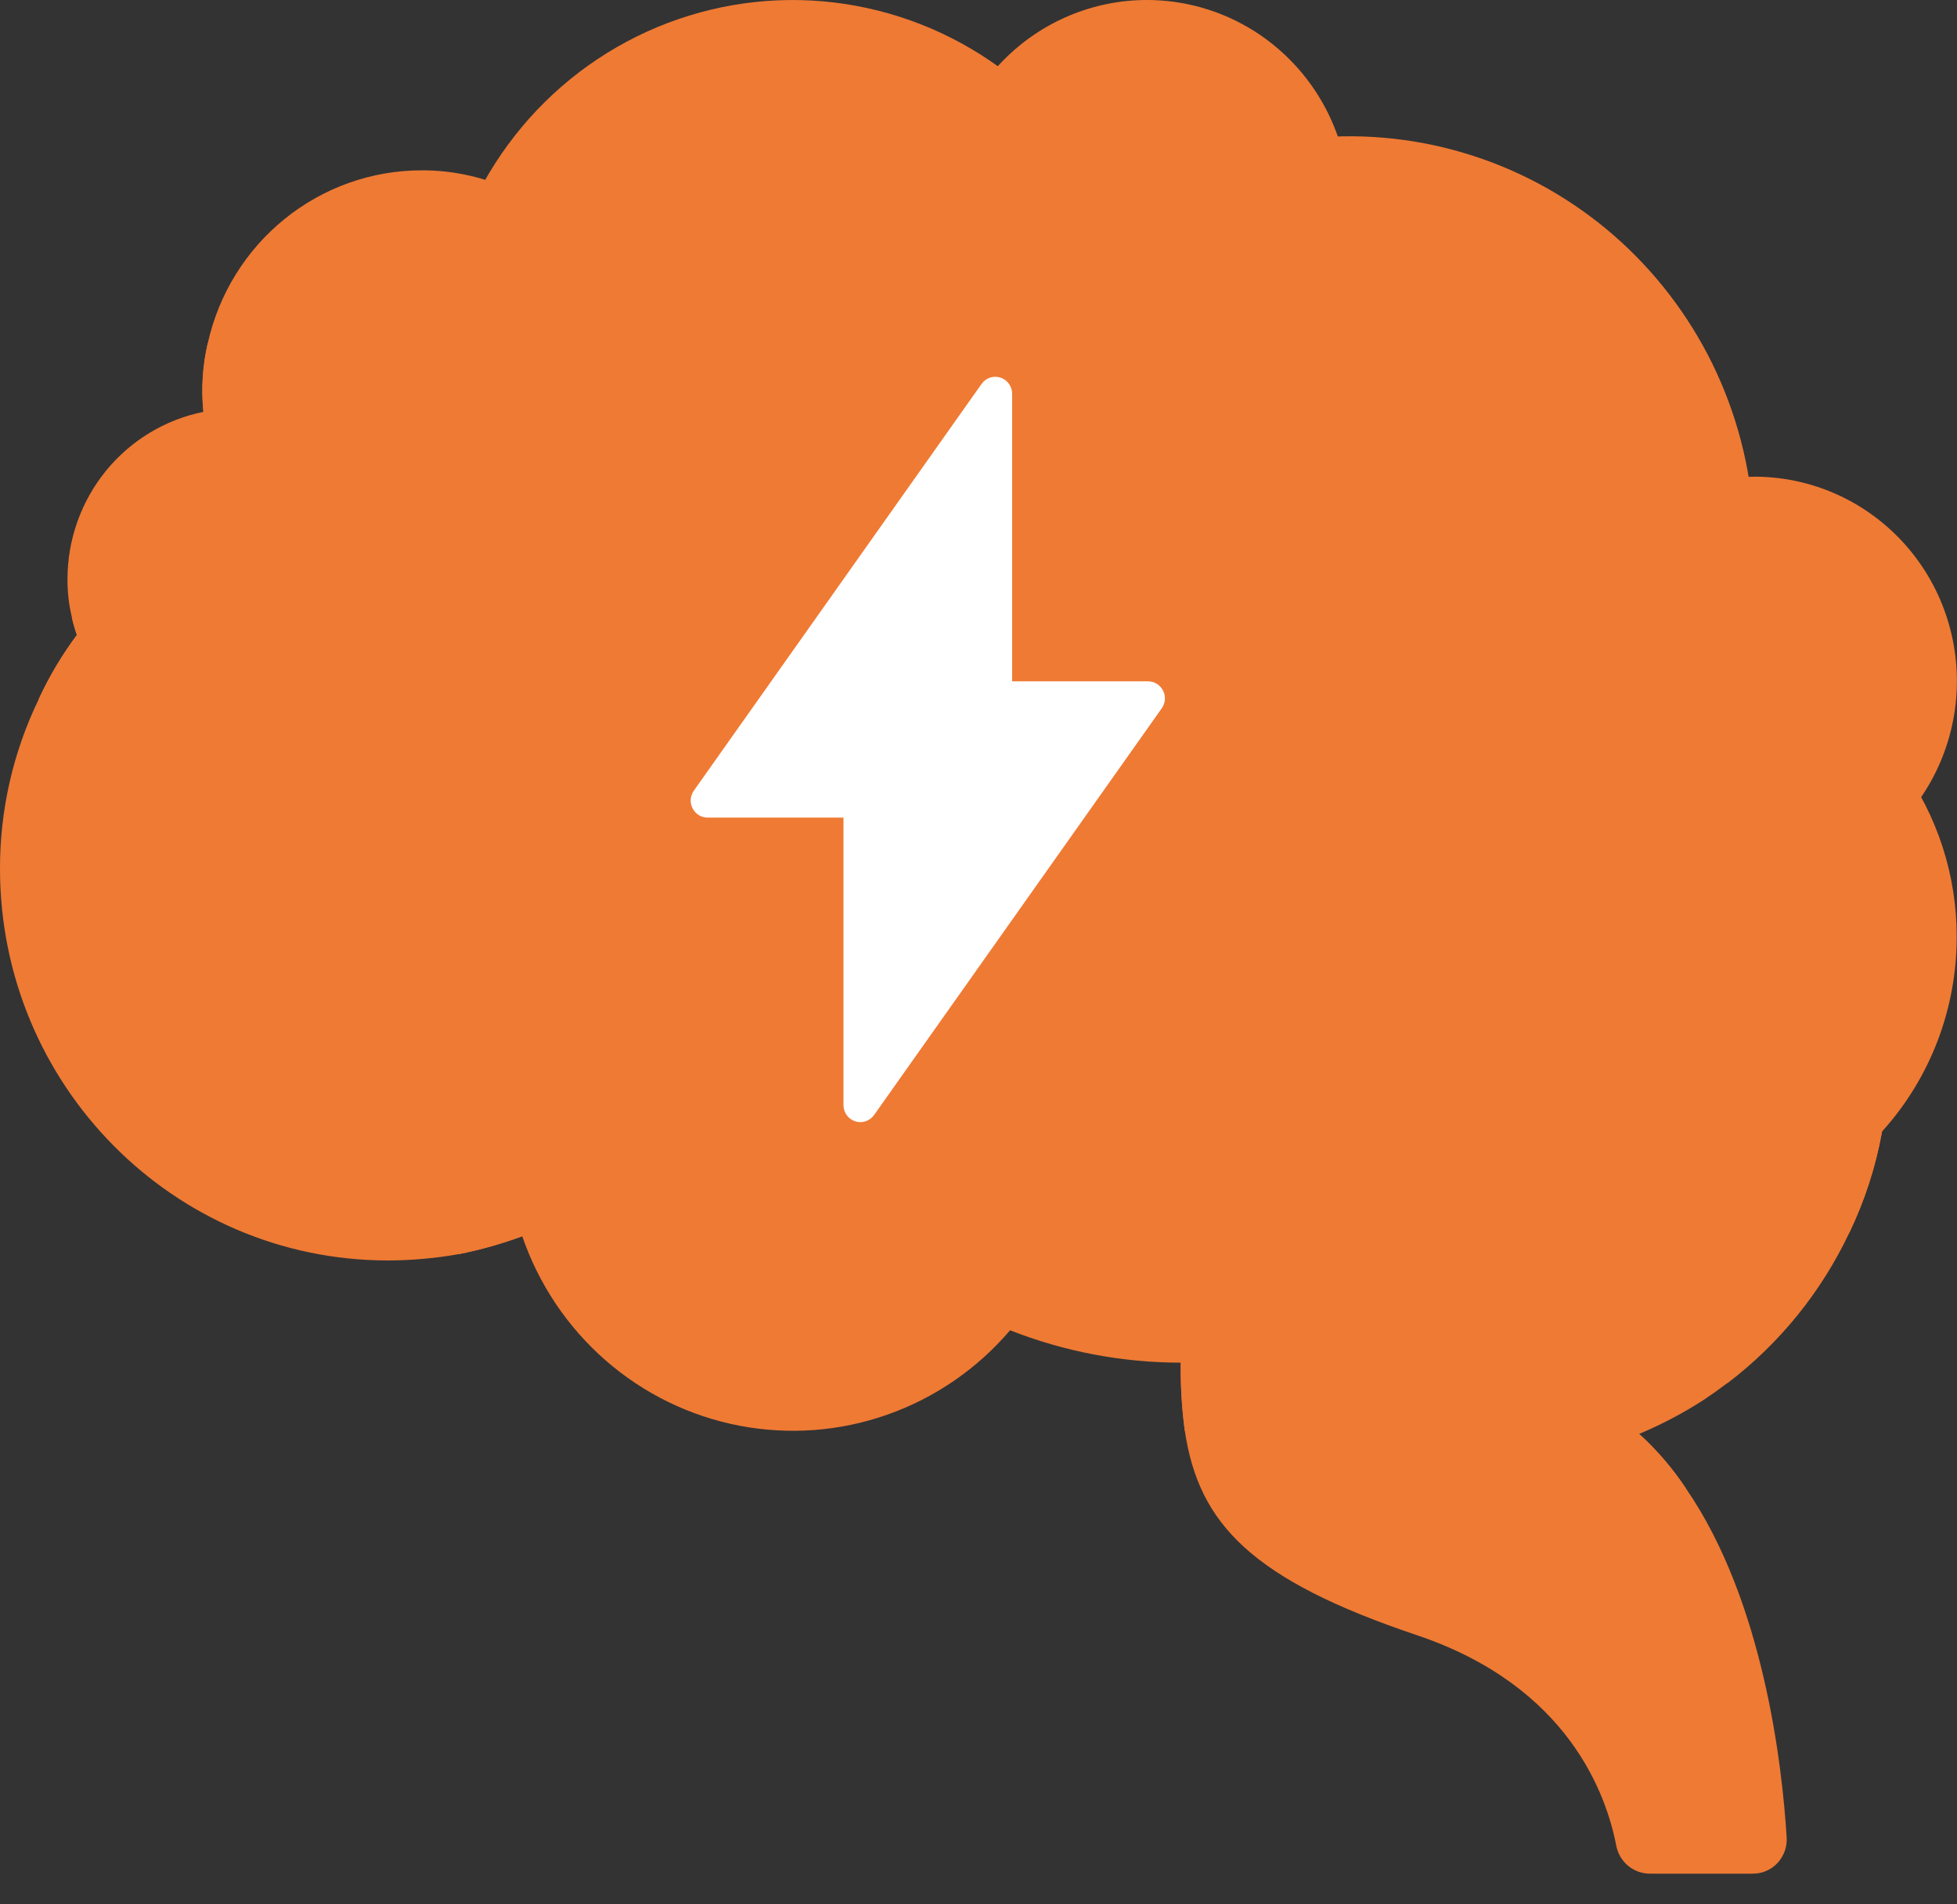 <?xml version="1.0" encoding="UTF-8"?> <svg xmlns="http://www.w3.org/2000/svg" width="37" height="36" viewBox="0 0 37 36" fill="none"><rect x="0" y="0" width="37" height="36" fill="#333333" stroke="none"/> <g clip-path="url(#clip0_146_143)"> <path d="M36.994 17.71C36.996 19.068 36.496 20.377 35.591 21.381C35.591 21.383 35.59 21.384 35.589 21.386C35.588 21.387 35.586 21.387 35.585 21.387C35.585 21.4 35.578 21.407 35.578 21.42C35.459 22.071 35.252 22.704 34.966 23.3C34.436 24.422 33.646 25.398 32.663 26.146H32.657C32.536 26.237 32.415 26.327 32.287 26.411C32.267 26.427 32.246 26.442 32.223 26.456C31.833 26.709 31.421 26.927 30.992 27.106L31.011 27.125C31.341 27.428 31.631 27.769 31.879 28.143C33.346 30.275 33.697 33.385 33.78 34.744C33.784 34.831 33.771 34.918 33.741 35C33.71 35.082 33.664 35.157 33.605 35.22C33.545 35.284 33.473 35.334 33.394 35.368C33.314 35.403 33.228 35.42 33.142 35.42H31.196C31.047 35.421 30.902 35.369 30.785 35.274C30.669 35.179 30.589 35.046 30.559 34.898C30.374 33.932 29.659 31.878 26.789 30.912C23.664 29.862 22.662 28.806 22.401 27.048C22.344 26.621 22.319 26.191 22.324 25.76C21.22 25.76 20.126 25.552 19.097 25.148C18.475 25.877 17.675 26.427 16.776 26.743C15.877 27.06 14.912 27.131 13.976 26.951C13.041 26.771 12.17 26.345 11.45 25.717C10.729 25.088 10.186 24.279 9.874 23.371C9.487 23.513 9.09 23.625 8.687 23.706C8.241 23.786 7.788 23.827 7.335 23.828C3.284 23.828 1.08732e-05 20.512 1.08732e-05 16.422C-0.002 15.311 0.249 14.213 0.734 13.215C0.931 12.787 1.173 12.382 1.454 12.004C1.416 11.895 1.384 11.783 1.359 11.669C1.302 11.433 1.274 11.191 1.276 10.948C1.276 10.202 1.533 9.48 2.001 8.903C2.47 8.327 3.122 7.932 3.846 7.786C3.802 7.351 3.83 6.911 3.929 6.485C4.136 5.558 4.649 4.73 5.384 4.137C6.119 3.543 7.032 3.22 7.973 3.22C8.596 3.218 9.212 3.361 9.772 3.639C10.226 2.866 10.843 2.203 11.58 1.698C12.317 1.193 13.155 0.859 14.034 0.718C14.913 0.577 15.812 0.634 16.668 0.884C17.523 1.133 18.313 1.571 18.982 2.164C19.291 1.662 19.732 1.256 20.255 0.99C20.778 0.724 21.364 0.609 21.948 0.656C22.531 0.704 23.091 0.914 23.564 1.261C24.038 1.609 24.408 2.082 24.633 2.628C25.652 2.508 26.684 2.597 27.669 2.889C28.653 3.18 29.569 3.668 30.363 4.324C31.156 4.98 31.811 5.791 32.289 6.707C32.766 7.624 33.056 8.628 33.142 9.66H33.167C33.725 9.66 34.274 9.807 34.758 10.088C35.242 10.369 35.644 10.773 35.925 11.26C36.206 11.747 36.355 12.3 36.358 12.863C36.361 13.427 36.218 13.981 35.942 14.471C36.628 15.409 36.996 16.544 36.994 17.71Z" fill="#EF7A34"></path> <path d="M15.947 20.892V15.456H13.378C13.319 15.456 13.262 15.44 13.211 15.409C13.162 15.378 13.121 15.334 13.094 15.281C13.067 15.229 13.055 15.17 13.059 15.111C13.064 15.052 13.084 14.995 13.118 14.947L18.558 7.258C18.597 7.202 18.652 7.161 18.717 7.139C18.781 7.118 18.85 7.118 18.914 7.138C18.979 7.159 19.035 7.2 19.075 7.255C19.115 7.31 19.136 7.377 19.136 7.445V12.88H21.705C21.764 12.88 21.822 12.896 21.872 12.927C21.922 12.958 21.962 13.002 21.989 13.055C22.016 13.107 22.028 13.167 22.024 13.226C22.019 13.285 21.999 13.341 21.965 13.389L16.526 21.078C16.486 21.134 16.43 21.175 16.366 21.197C16.302 21.218 16.233 21.219 16.169 21.198C16.104 21.177 16.048 21.136 16.008 21.081C15.969 21.026 15.947 20.96 15.947 20.892Z" fill="white"></path> <path d="M7.398 8.894C7.288 8.979 7.153 9.024 7.015 9.023C6.916 9.022 6.819 8.998 6.73 8.954C6.642 8.909 6.565 8.844 6.505 8.765C6.214 8.377 5.822 8.078 5.372 7.903C4.923 7.728 4.433 7.683 3.96 7.773C3.922 7.781 3.884 7.785 3.845 7.786C3.801 7.351 3.829 6.911 3.928 6.485C4.606 6.39 5.297 6.479 5.93 6.744C6.562 7.009 7.113 7.44 7.525 7.992C7.576 8.06 7.612 8.137 7.633 8.219C7.654 8.301 7.658 8.386 7.646 8.47C7.635 8.553 7.607 8.634 7.564 8.707C7.521 8.779 7.465 8.843 7.398 8.894ZM2.735 14.039C2.679 14.136 2.599 14.216 2.503 14.271C2.406 14.326 2.297 14.355 2.187 14.355C2.072 14.354 1.96 14.323 1.861 14.265C1.417 13.997 1.033 13.64 0.732 13.215C0.93 12.787 1.172 12.382 1.453 12.004C1.415 11.895 1.383 11.783 1.357 11.669C1.383 11.707 1.402 11.748 1.415 11.792C1.615 12.36 2.003 12.842 2.512 13.157C2.657 13.244 2.763 13.386 2.805 13.552C2.846 13.717 2.821 13.892 2.735 14.039ZM35.577 21.419C35.457 22.071 35.251 22.704 34.965 23.3C34.199 23.649 33.369 23.829 32.528 23.828C31.572 23.828 30.63 23.599 29.779 23.158C29.297 22.912 28.851 22.6 28.453 22.231C27.702 22.591 26.842 22.638 26.057 22.364C25.272 22.089 24.625 21.514 24.256 20.763C24.21 20.687 24.181 20.602 24.17 20.515C24.158 20.427 24.165 20.337 24.189 20.252C24.214 20.167 24.255 20.088 24.311 20.02C24.367 19.952 24.436 19.896 24.514 19.856C24.593 19.816 24.678 19.793 24.766 19.788C24.853 19.783 24.941 19.796 25.023 19.827C25.106 19.857 25.181 19.905 25.244 19.966C25.307 20.027 25.357 20.101 25.391 20.183C25.618 20.642 26.015 20.991 26.497 21.153C26.979 21.315 27.504 21.278 27.958 21.049C28.413 20.82 28.758 20.419 28.919 19.933C29.08 19.447 29.043 18.916 28.816 18.457C28.742 18.304 28.731 18.128 28.785 17.966C28.838 17.805 28.953 17.671 29.103 17.594C29.254 17.518 29.428 17.505 29.588 17.558C29.749 17.611 29.881 17.726 29.958 17.878C30.242 18.448 30.351 19.091 30.27 19.725C30.189 20.358 29.923 20.953 29.505 21.432C29.767 21.658 30.054 21.853 30.36 22.012C31.191 22.442 32.129 22.615 33.057 22.51C33.985 22.405 34.862 22.025 35.577 21.419ZM31.01 27.125C31.34 27.428 31.63 27.769 31.878 28.143C31.173 28.482 30.423 28.719 29.652 28.845C29.484 28.872 29.313 28.831 29.176 28.73C29.038 28.63 28.946 28.479 28.918 28.31C28.905 28.227 28.908 28.142 28.928 28.06C28.947 27.978 28.983 27.9 29.032 27.832C29.081 27.764 29.143 27.706 29.214 27.662C29.286 27.618 29.365 27.589 29.448 27.576C29.983 27.484 30.507 27.333 31.01 27.125ZM25.136 26.63C24.443 26.841 23.728 26.973 23.006 27.022C22.821 27.042 22.61 27.048 22.4 27.048C22.343 26.621 22.318 26.191 22.323 25.76C22.521 25.76 22.718 25.754 22.91 25.734C23.54 25.694 24.163 25.579 24.766 25.393C24.927 25.347 25.1 25.367 25.247 25.448C25.395 25.529 25.504 25.666 25.553 25.828C25.601 25.99 25.585 26.165 25.507 26.315C25.429 26.465 25.296 26.578 25.136 26.63ZM10.242 19.095C9.799 19.844 9.565 20.701 9.566 21.574C9.565 22.112 9.656 22.646 9.834 23.152C9.86 23.223 9.873 23.296 9.873 23.371C9.486 23.512 9.089 23.625 8.686 23.706C8.667 23.668 8.649 23.63 8.635 23.59C8.407 22.943 8.29 22.261 8.291 21.574C8.291 21.465 8.31 21.362 8.31 21.252H8.291C7.445 21.252 6.634 20.913 6.036 20.309C5.438 19.705 5.102 18.886 5.102 18.032C5.102 17.674 5.385 17.382 5.739 17.375C5.822 17.374 5.905 17.389 5.982 17.421C6.059 17.452 6.129 17.498 6.189 17.557C6.248 17.615 6.295 17.685 6.327 17.762C6.36 17.84 6.377 17.922 6.377 18.006V18.032C6.379 18.544 6.581 19.035 6.939 19.396C7.298 19.759 7.784 19.963 8.291 19.964C8.363 19.964 8.436 19.958 8.508 19.945C8.654 19.412 8.871 18.9 9.152 18.425C9.338 18.123 9.728 18.026 10.032 18.206C10.332 18.393 10.426 18.791 10.242 19.095ZM9.126 5.848C9.028 5.848 8.932 5.826 8.844 5.783C8.756 5.739 8.68 5.676 8.62 5.598C8.56 5.52 8.519 5.429 8.499 5.332C8.48 5.236 8.483 5.136 8.508 5.041C8.798 3.926 9.366 2.906 10.157 2.075C10.948 1.245 11.936 0.632 13.027 0.296C14.119 -0.041 15.277 -0.091 16.393 0.152C17.508 0.394 18.544 0.92 19.402 1.68C19.468 1.735 19.523 1.803 19.562 1.879C19.602 1.956 19.626 2.04 19.633 2.126C19.64 2.212 19.629 2.299 19.602 2.381C19.576 2.463 19.532 2.538 19.476 2.603C19.419 2.668 19.351 2.721 19.273 2.758C19.196 2.796 19.113 2.817 19.027 2.821C18.942 2.825 18.856 2.812 18.776 2.782C18.696 2.752 18.622 2.706 18.56 2.647C17.573 1.77 16.303 1.287 14.988 1.288C14.047 1.291 13.123 1.54 12.304 2.01C11.486 2.479 10.802 3.154 10.318 3.969C10.063 4.406 9.87 4.876 9.744 5.367C9.708 5.505 9.628 5.627 9.516 5.714C9.404 5.801 9.267 5.848 9.126 5.848Z" fill="#EF7A34"></path> <path d="M24.874 4.508C24.704 4.508 24.542 4.44 24.423 4.319C24.303 4.199 24.236 4.035 24.236 3.864C24.236 3.181 23.967 2.526 23.488 2.042C23.01 1.559 22.361 1.288 21.684 1.288C21.008 1.288 20.359 1.559 19.88 2.042C19.402 2.526 19.133 3.181 19.133 3.864C19.133 4.035 19.066 4.199 18.946 4.319C18.827 4.44 18.664 4.508 18.495 4.508C18.326 4.508 18.164 4.44 18.044 4.319C17.925 4.199 17.857 4.035 17.857 3.864C17.857 2.839 18.261 1.856 18.978 1.132C19.696 0.407 20.669 0 21.684 0C22.699 0 23.673 0.407 24.39 1.132C25.108 1.856 25.511 2.839 25.511 3.864C25.511 4.035 25.444 4.199 25.325 4.319C25.205 4.44 25.043 4.508 24.874 4.508ZM34.511 16.441C34.366 16.442 34.225 16.392 34.112 16.3C33.999 16.208 33.92 16.08 33.888 15.937C33.857 15.794 33.874 15.645 33.938 15.513C34.003 15.381 34.109 15.276 34.241 15.214C34.723 14.987 35.124 14.615 35.389 14.149C35.679 13.633 35.784 13.033 35.687 12.449C35.589 11.864 35.295 11.332 34.854 10.941C34.413 10.55 33.852 10.324 33.266 10.302C32.679 10.28 32.103 10.462 31.635 10.819C31.499 10.922 31.329 10.966 31.162 10.942C30.994 10.917 30.843 10.827 30.742 10.69C30.64 10.554 30.597 10.382 30.62 10.213C30.644 10.044 30.734 9.891 30.869 9.789C31.298 9.463 31.79 9.232 32.312 9.11C32.835 8.989 33.378 8.979 33.904 9.083C34.431 9.187 34.93 9.401 35.369 9.713C35.809 10.024 36.178 10.425 36.454 10.889C36.73 11.354 36.906 11.872 36.97 12.41C37.035 12.948 36.987 13.493 36.829 14.011C36.672 14.529 36.408 15.008 36.055 15.416C35.702 15.824 35.268 16.153 34.782 16.381C34.697 16.421 34.605 16.441 34.511 16.441Z" fill="#EF7A34"></path> </g> <defs> <clipPath id="clip0_146_143"> <rect width="37" height="35.42" fill="white"></rect> </clipPath> </defs> </svg> 